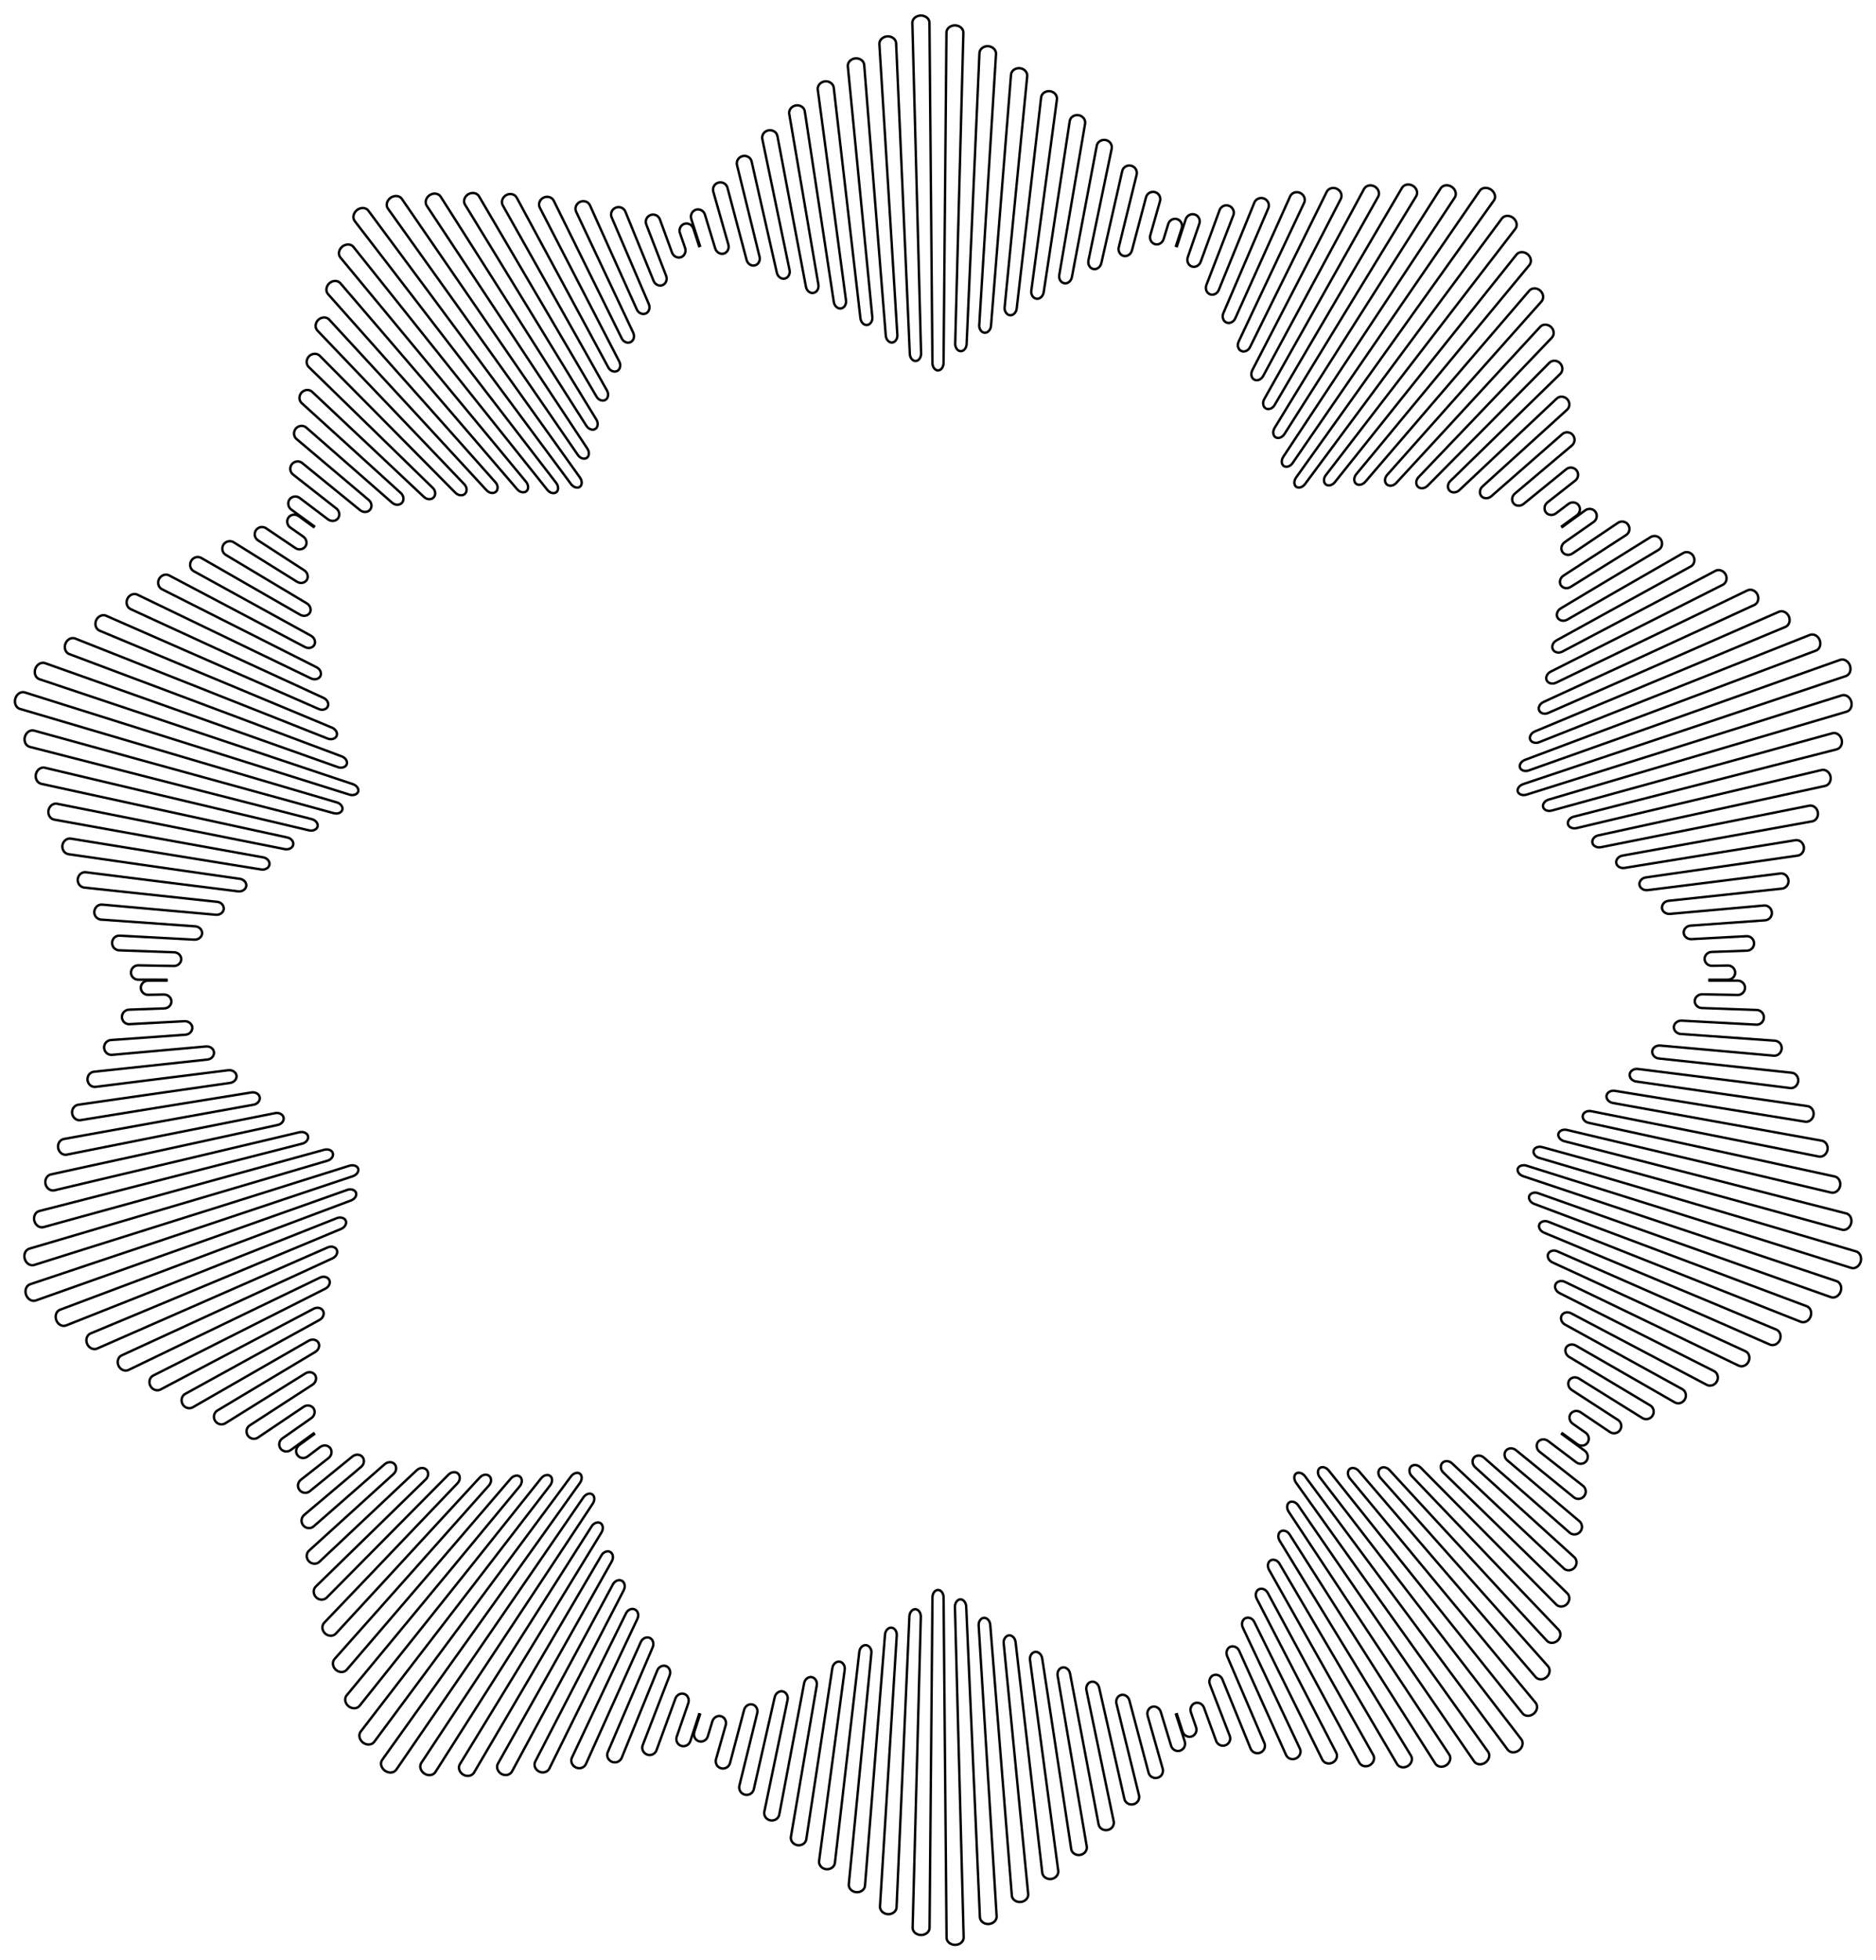 <?xml version="1.0" encoding="UTF-8"?>
<!DOCTYPE svg  PUBLIC '-//W3C//DTD SVG 1.1//EN'  'http://www.w3.org/Graphics/SVG/1.1/DTD/svg11.dtd'>
<svg enable-background="new 0 0 1556.406 1625.801" version="1.1" viewBox="0 0 1556.4 1625.8" xml:space="preserve" xmlns="http://www.w3.org/2000/svg">

	
		
			<path d="m1295.5 1188.2 13.13 9.544c1.64 1.193 3.75 1.517 5.632 0.853 4.561-1.573 5.182-7.638 1.191-10.41l-10.639-7.446c-1.661-1.164-2.671-3.034-2.699-4.977-0.08-4.658 5.228-7.177 9.24-4.495l24.307 16.373c1.682 1.134 3.805 1.355 5.669 0.58 4.477-1.869 5.043-8.001 0.949-10.633l-38.292-24.809c-1.702-1.104-2.781-2.91-2.885-4.806-0.311-4.578 4.74-7.233 8.885-4.672l52.584 32.746c1.721 1.073 3.874 1.203 5.746 0.337 4.536-2.063 4.869-8.372 0.684-10.856l-67.168-40.176c-1.74-1.042-2.907-2.794-3.115-4.66-0.512-4.473 4.458-7.146 8.668-4.749l82.032 47.091c1.759 1.01 3.916 1.036 5.758 0.058 4.426-2.355 4.675-8.744 0.403-11.076l-97.161-53.48c-1.777-0.979-3.007-2.661-3.286-4.474-0.714-4.363 3.992-7.151 8.315-4.891l112.54 59.338c1.794 0.947 3.973 0.879 5.814-0.192 2.2-1.288 3.371-3.546 3.375-5.781 4e-3 -2.236-1.084-4.406-3.257-5.501l-128.16-64.656c-1.811-0.914-3.123-2.535-3.503-4.309-0.917-4.249 3.714-7.043 8.106-4.945l144 69.428c1.833 0.885 4.003 0.709 5.805-0.473 4.326-2.846 4.222-9.477-0.207-11.496l-160.06-73.645c-1.842-0.849-3.212-2.393-3.656-4.108-1.08-4.11 3.278-7 7.76-5.053l176.3 77.303c1.857 0.815 4.044 0.545 5.835-0.731 2.147-1.531 3.17-3.985 3.081-6.284-0.124-2.315-1.341-4.463-3.588-5.399l-192.73-80.395c-1.872-0.781-3.317-2.258-3.857-3.926-1.301-3.992 3.014-6.869 7.545-5.093l209.32 82.916c1.885 0.747 4.092 0.385 5.82-1.005 4.177-3.335 3.681-10.193-0.882-11.887l-226.07-84.86c-1.899-0.713-3.395-2.11-3.991-3.712-0.697-1.916-0.051-3.606 1.349-4.623 1.407-1.013 3.584-1.352 5.878-0.54l242.94 86.223c1.911 0.679 4.088 0.205 5.807-1.275 2.062-1.776 2.936-4.408 2.713-6.78-0.22-2.372-1.603-4.501-3.901-5.268l-259.94-87.002c-1.923-0.644-3.489-1.967-4.176-3.514-1.654-3.703 2.354-6.635 7.002-5.19l269.25 84.743c2.311 0.729 4.684-0.198 6.264-2.009 1.58-1.81 2.427-4.482 1.808-7.153-0.516-2.228-1.995-3.902-3.941-4.475l-262.91-77.557c-2.334-0.69-3.901-2.227-4.451-3.852-0.544-1.625-0.076-3.343 1.605-4.46 1.418-0.926 3.445-1.166 5.401-0.628l248.53 68.462c4.688 1.31 9.133-4.013 7.723-9.214-0.579-2.161-2.135-3.759-4.105-4.263l-233.92-59.914c-4.711-1.225-6.532-6.025-3.148-8.443 1.411-1.012 3.444-1.347 5.418-0.88l219.08 51.92c2.368 0.563 4.618-0.477 6.082-2.3 1.453-1.824 2.05-4.444 1.221-6.967-0.697-2.105-2.306-3.62-4.288-4.052l-204.04-44.484c-4.761-1.056-6.641-5.898-3.324-8.533 1.359-1.108 3.371-1.542 5.361-1.146l188.8 37.611c4.77 0.968 8.754-4.403 6.927-9.297-0.762-2.035-2.419-3.465-4.415-3.825l-173.38-31.306c-4.745-0.874-6.89-5.797-3.667-8.651 1.343-1.193 3.352-1.723 5.354-1.399l157.81 25.574c2.402 0.391 4.557-0.743 5.866-2.578 0.653-0.917 1.102-2.007 1.249-3.164 0.13-1.16-0.027-2.385-0.546-3.565-0.864-1.969-2.588-3.316-4.596-3.604l-142.09-20.416c-4.815-0.709-7.047-5.674-3.877-8.733 1.333-1.278 3.294-1.907 5.309-1.655l126.24 15.835c4.827 0.623 8.363-4.759 6.154-9.314-0.921-1.894-2.685-3.153-4.702-3.369l-110.27-11.833c-2.419-0.261-4.213-1.657-5.014-3.382-0.815-1.729-0.702-3.798 0.81-5.44 1.255-1.369 3.222-2.09 5.242-1.91l94.212 8.413c4.841 0.45 8.244-4.918 5.881-9.292-1.015-1.821-2.839-2.992-4.863-3.136l-78.068-5.572c-4.853-0.364-7.438-5.422-4.5-8.897 1.224-1.453 3.175-2.267 5.201-2.159l61.858 3.313c2.416 0.131 4.485-1.126 5.533-2.956 1.065-1.828 1.203-4.223-0.073-6.313-1.064-1.742-2.92-2.824-4.947-2.896l-45.597-1.634c-2.432-0.088-4.324-1.42-5.251-3.174-0.929-1.756-0.872-3.939 0.482-5.784 1.149-1.536 3.055-2.443 5.083-2.407l29.302 0.533c4.866 0.105 7.831-5.228 5.17-9.23-1.109-1.664-2.992-2.655-5.02-2.656l-24.392-0.014" fill="none" stroke="#000" stroke-miterlimit="10" stroke-width="2"/>
		
	
	
		
			<path d="m976.11 1420.7 5.022 15.436c0.627 1.929 2.144 3.429 4.057 3.995 2.291 0.67 4.489-0.056 5.877-1.604 1.391-1.543 1.999-3.815 1.203-6.115l-4.24-12.275c-0.662-1.917-0.381-4.025 0.736-5.617 2.67-3.815 8.432-2.771 10.12 1.794l10.068 27.523c0.699 1.913 2.286 3.332 4.25 3.796 4.72 1.107 8.776-3.535 7.005-8.069l-16.445-42.56c-0.73-1.892-0.545-3.99 0.482-5.588 1.242-1.895 3.24-2.7 5.189-2.414 1.945 0.278 3.83 1.605 4.749 3.858l23.366 57.371c0.765 1.879 2.431 3.245 4.454 3.639 2.427 0.472 4.657-0.491 6.031-2.127 1.359-1.674 1.86-4.014 0.901-6.249l-30.825-71.941c-0.798-1.865-0.716-3.969 0.208-5.607 2.207-3.926 7.786-3.2 9.799 1.231l38.813 86.257c0.83 1.846 2.579 3.171 4.639 3.444 4.963 0.679 8.907-4.361 6.815-8.756l-47.324-100.3c-0.865-1.835-0.876-3.921-0.04-5.556 0.5-0.985 1.223-1.669 2.046-2.107 0.819-0.446 1.751-0.619 2.69-0.532 1.878 0.175 3.794 1.39 4.873 3.571l56.35 114.07c0.898 1.819 2.701 3.039 4.819 3.248 2.54 0.251 4.796-0.924 6.127-2.698 1.331-1.777 1.708-4.202 0.594-6.355l-65.883-127.54c-0.93-1.802-1.044-3.886-0.313-5.551 1.744-3.989 7.129-3.548 9.456 0.727l75.913 140.69c0.959 1.778 2.844 2.955 4.995 3.053 5.167 0.225 8.963-5.218 6.56-9.451l-86.433-153.53c-0.994-1.768-1.198-3.825-0.553-5.478 0.387-0.992 1.007-1.712 1.76-2.168 0.746-0.467 1.614-0.691 2.52-0.647 1.808 0.083 3.75 1.189 4.983 3.287l97.434 166.03c1.026 1.75 2.953 2.813 5.149 2.826 5.283 0.036 9.017-5.564 6.444-9.74l-108.91-178.18c-1.057-1.731-1.361-3.777-0.821-5.448 1.288-4.005 6.47-3.817 9.097 0.281l120.84 189.97c1.087 1.709 3.082 2.707 5.314 2.626 5.33-0.252 8.941-6.098 6.241-10.148l-133.22-201.39c-1.119-1.692-1.51-3.703-1.052-5.355 1.117-3.916 6.121-3.952 8.902 0.064l146.05 212.42c1.149 1.672 3.186 2.566 5.443 2.377 5.423-0.459 8.967-6.449 6.101-10.433l-159.31-223.06c-1.178-1.651-1.667-3.643-1.313-5.302 0.842-3.977 5.815-4.009 8.728-0.109l168.13 226.74c1.446 1.952 3.896 2.582 6.249 2.065 2.337-0.534 4.587-2.195 5.651-4.718 0.888-2.103 0.671-4.326-0.566-5.933l-167.17-217.23c-1.483-1.929-1.845-4.097-1.333-5.739 0.516-1.64 1.911-2.755 3.933-2.674 1.695 0.082 3.479 1.078 4.745 2.662l160.84 201.46c3.023 3.815 9.738 2.131 11.648-2.899 0.8-2.085 0.469-4.303-0.824-5.864l-154-185.99c-3.091-3.76-1.729-8.718 2.44-8.687 1.74 0.01 3.584 0.934 4.905 2.473l146.66 170.83c1.583 1.846 4.016 2.336 6.265 1.72 2.225-0.641 4.264-2.384 5.073-4.912 0.674-2.108 0.264-4.278-1.085-5.792l-138.83-156c-1.617-1.819-2.084-3.999-1.624-5.733 0.461-1.737 1.865-3.017 3.957-3.147 1.756-0.094 3.641 0.739 5.017 2.23l130.52 141.51c3.287 3.589 9.672 1.607 11.078-3.413 0.589-2.082 0.073-4.23-1.331-5.698l-121.74-127.36c-3.351-3.53-2.158-8.753 2.139-9.157 1.794-0.172 3.733 0.585 5.161 2.026l112.5 113.58c1.712 1.73 4.123 2.087 6.265 1.38 2.111-0.734 3.94-2.539 4.499-5.05 0.466-2.093-0.132-4.194-1.585-5.609l-102.82-100.17c-1.742-1.699-2.318-3.887-1.921-5.714 0.395-1.832 1.788-3.285 3.932-3.635 1.8-0.278 3.772 0.384 5.251 1.773l92.697 87.144c3.535 3.346 9.584 1.103 10.497-3.863 0.384-2.061-0.309-4.125-1.817-5.491l-82.146-74.514c-3.593-3.283-2.603-8.771 1.781-9.625 1.83-0.359 3.849 0.221 5.376 1.556l71.179 62.291c1.83 1.604 4.218 1.836 6.246 1.046 2.002-0.81 3.619-2.659 3.936-5.129 0.263-2.06-0.514-4.076-2.065-5.384l-59.807-50.486c-3.723-3.165-2.75-8.705 1.63-9.815 1.826-0.468 3.871 0.014 5.444 1.294l48.041 39.108c3.764 3.086 9.473 0.617 9.91-4.25 0.182-2.023-0.677-3.988-2.279-5.244l-35.893-28.169c-3.818-3.018-3.063-8.768 1.365-10.087 1.848-0.553 3.932-0.157 5.55 1.066l23.374 17.679c1.94 1.469 4.299 1.582 6.211 0.721 1.895-0.872 3.3-2.747 3.385-5.154 0.068-2.009-0.88-3.926-2.52-5.12l-19.714-14.365" fill="none" stroke="#000" stroke-miterlimit="10" stroke-width="2"/>
		
	
	
		
			<path d="m581.03 1421-5.003 15.442c-0.626 1.929-0.279 4.034 0.936 5.617 1.461 1.888 3.666 2.591 5.698 2.156 2.032-0.432 3.859-1.913 4.566-4.242l3.779-12.424c0.591-1.94 2.056-3.482 3.895-4.114 4.402-1.519 8.452 2.71 7.137 7.396l-8.021 28.188c-0.558 1.958-0.109 4.045 1.208 5.571 3.169 3.667 9.18 2.292 10.41-2.417l11.693-44.103c0.52-1.96 1.903-3.549 3.673-4.24 2.119-0.806 4.205-0.271 5.617 1.099 1.411 1.366 2.157 3.546 1.577 5.91l-14.792 60.155c-0.485 1.97 0.061 4.054 1.467 5.559 1.687 1.806 4.058 2.336 6.131 1.818 2.078-0.531 3.862-2.151 4.398-4.518l17.315-76.328c0.449-1.978 1.752-3.634 3.462-4.419 4.093-1.885 8.183 1.974 7.209 6.742l-19.259 92.606c-0.413 1.98 0.226 4.077 1.727 5.531 3.619 3.458 9.774 1.687 10.662-3.099l20.623-108.97c0.378-1.993 1.594-3.689 3.232-4.525 3.91-1.957 8.031 1.601 7.228 6.413l-21.405 125.41c-0.342 1.999 0.401 4.044 1.992 5.453 3.83 3.379 10.035 1.477 10.753-3.355l21.604-141.91c0.306-2.005 1.439-3.761 3.01-4.684 3.758-2.216 7.86 1.286 7.232 6.113l-21.222 158.45c-0.27 2.01 0.568 4.041 2.247 5.414 4.039 3.289 10.316 1.028 10.856-3.789l20.259-175.02c0.234-2.015 1.279-3.803 2.774-4.769 1.794-1.158 3.703-0.891 5.117 0.274 1.413 1.149 2.339 3.157 2.103 5.585l-18.715 191.6c-0.198 2.019 0.737 4.006 2.505 5.298 4.252 3.103 10.562 0.748 10.931-4.105l16.595-208.17c0.162-2.024 1.117-3.832 2.537-4.848 3.404-2.51 7.496 0.653 7.213 5.512l-13.901 224.72c-0.126 2.024 0.902 3.988 2.753 5.236 2.22 1.483 4.926 1.649 7.094 0.722 2.169-0.908 3.795-2.788 3.901-5.219l10.635-241.23c0.09-2.026 0.959-3.891 2.305-4.971 3.219-2.593 7.294 0.472 7.183 5.338l-6.8 257.7c-0.054 2.034 1.065 3.967 2.996 5.115 4.643 2.779 11.016-0.041 11.042-4.908l2.41-274.1c0.019-2.028 0.798-3.913 2.067-5.024 0.762-0.667 1.583-0.981 2.39-1.001 0.807-0.037 1.599 0.204 2.299 0.692 1.4 0.973 2.439 2.9 2.462 5.333l2.482 282.26c0.026 4.867 6.462 7.686 11.153 4.906 1.951-1.148 3.082-3.082 3.028-5.116l-7.231-274.01c-0.111-4.866 3.9-7.929 7.071-5.334 1.326 1.081 2.183 2.946 2.273 4.973l11.354 257.54c0.106 2.431 1.748 4.31 3.939 5.217 2.19 0.926 4.924 0.758 7.168-0.726 1.871-1.249 2.911-3.214 2.785-5.238l-14.909-241.01c-0.283-4.859 3.744-8.017 7.1-5.504 1.4 1.017 2.343 2.826 2.505 4.851l17.891 224.44c0.37 4.854 6.744 7.203 11.044 4.095 1.788-1.294 2.735-3.282 2.537-5.301l-20.307-207.84c-0.236-2.428 0.674-4.435 2.065-5.581 1.391-1.163 3.272-1.427 5.042-0.266 1.475 0.968 2.507 2.758 2.741 4.772l22.136 191.23c0.54 4.817 6.882 7.071 10.969 3.776 1.699-1.376 2.549-3.408 2.279-5.418l-23.389-174.63c-0.629-4.827 3.409-8.32 7.119-6.097 1.55 0.926 2.672 2.684 2.977 4.689l24.06 158.05c0.718 4.832 6.988 6.725 10.866 3.338 1.612-1.412 2.366-3.459 2.024-5.458l-24.15-141.5c-0.804-4.812 3.253-8.359 7.115-6.393 1.618 0.839 2.822 2.538 3.2 4.531l23.657 125.01c0.888 4.786 7.107 6.544 10.774 3.077 1.521-1.459 2.171-3.558 1.759-5.538l-22.582-108.58c-0.974-4.769 3.052-8.614 7.097-6.718 1.69 0.789 2.981 2.448 3.431 4.426l20.925 92.243c0.535 2.367 2.336 3.984 4.436 4.509 2.095 0.513 4.494-0.023 6.205-1.835 1.426-1.511 1.984-3.598 1.499-5.567l-18.689-76.003c-0.58-2.363 0.15-4.539 1.539-5.9 1.39-1.364 3.448-1.892 5.543-1.08 1.751 0.695 3.121 2.288 3.642 4.248l15.875 59.878c1.23 4.709 7.304 6.068 10.521 2.387 1.337-1.531 1.798-3.621 1.24-5.58l-12.487-43.885c-1.315-4.686 2.671-8.897 7.026-7.364 1.819 0.638 3.273 2.183 3.864 4.123l8.529 28.038c0.707 2.328 2.549 3.805 4.603 4.231 2.053 0.429 4.286-0.283 5.77-2.178 1.235-1.588 1.593-3.697 0.967-5.626l-7.519-23.204" fill="none" stroke="#000" stroke-miterlimit="10" stroke-width="2"/>
		
	
	
		
			<path d="m261.36 1188.9-13.119 9.559c-1.64 1.194-2.595 3.1-2.539 5.094 0.07 2.387 1.459 4.24 3.34 5.094 1.899 0.844 4.248 0.718 6.188-0.751l10.357-7.834c1.618-1.223 3.71-1.61 5.57-1.041 4.457 1.357 5.252 7.158 1.434 10.177l-23.054 18.094c-1.602 1.256-2.469 3.211-2.299 5.218 0.407 4.829 6.075 7.247 9.839 4.161l35.385-28.805c1.573-1.28 3.626-1.753 5.465-1.269 4.411 1.147 5.426 6.737 1.703 9.902l-47.336 39.958c-1.55 1.308-2.336 3.314-2.085 5.36 0.301 2.451 1.899 4.279 3.887 5.072 2.013 0.773 4.39 0.528 6.22-1.075l58.898-51.543c1.527-1.335 3.554-1.907 5.397-1.532 4.416 0.89 5.45 6.426 1.856 9.709l-70.059 63.55c-1.507 1.366-2.209 3.421-1.838 5.467 0.881 4.93 6.886 7.126 10.42 3.779l80.806-75.966c1.478-1.389 3.459-2.042 5.273-1.749 2.16 0.367 3.573 1.84 3.983 3.689 0.413 1.843-0.152 4.043-1.895 5.742l-91.13 88.781c-1.453 1.415-2.06 3.507-1.608 5.586 0.542 2.494 2.351 4.278 4.446 4.997 2.126 0.69 4.526 0.322 6.238-1.407l101.02-101.98c1.428-1.441 3.375-2.189 5.183-2.003 4.331 0.438 5.571 5.705 2.22 9.236l-110.46 115.56c-1.404 1.468-1.929 3.608-1.354 5.676 1.37 4.987 7.708 6.925 10.995 3.336l119.45-129.51c1.376-1.49 3.27-2.316 5.041-2.208 2.11 0.146 3.535 1.446 4.012 3.197 0.477 1.75 0.022 3.94-1.595 5.759l-127.98 143.81c-1.349 1.515-1.769 3.676-1.109 5.771 0.79 2.513 2.808 4.237 5.017 4.863 2.232 0.602 4.653 0.101 6.236-1.745l136.02-158.45c1.322-1.539 3.174-2.456 4.93-2.452 4.205 1e-3 5.617 5 2.526 8.76l-143.59 173.42c-1.293 1.56-1.634 3.771-0.849 5.843 1.872 4.999 8.536 6.642 11.56 2.828l150.66-188.71c1.266-1.585 3.059-2.573 4.77-2.642 2.041-0.066 3.458 1.067 3.992 2.72 0.53 1.656 0.18 3.833-1.303 5.762l-157.22 204.3c-1.238 1.607-1.463 3.823-0.592 5.914 1.045 2.508 3.272 4.153 5.592 4.673 2.334 0.504 4.772-0.137 6.218-2.088l163.27-220.18c1.209-1.629 2.952-2.705 4.639-2.875 4.038-0.416 5.591 4.315 2.777 8.286l-164.05 229.7c-2.866 3.983 0.731 10.011 6.194 10.498 2.273 0.201 4.321-0.687 5.469-2.358l155.3-225.87c2.782-4.016 7.732-4.016 8.808-0.127 0.441 1.64 0.04 3.645-1.079 5.337l-142.23 215c-2.7 4.05 0.965 9.932 6.336 10.21 2.249 0.092 4.255-0.899 5.342-2.609l129.6-203.74c2.627-4.098 7.754-4.321 9-0.341 0.524 1.661 0.209 3.7-0.848 5.431l-117.42 192.1c-2.573 4.176 1.217 9.811 6.542 9.799 2.213-4e-3 4.151-1.06 5.177-2.81l105.69-180.11c1.233-2.098 3.161-3.213 4.949-3.307 0.896-0.049 1.753 0.168 2.488 0.629 0.741 0.45 1.35 1.164 1.726 2.149 0.627 1.643 0.413 3.694-0.581 5.462l-94.439 167.75c-2.403 4.233 1.451 9.708 6.66 9.506 2.169-0.089 4.065-1.259 5.023-3.037l83.663-155.06c2.327-4.275 7.654-4.747 9.355-0.781 0.713 1.655 0.589 3.733-0.341 5.536l-73.373 142.04c-1.114 2.153-0.723 4.586 0.628 6.373 1.351 1.784 3.633 2.972 6.195 2.732 2.136-0.2 3.95-1.415 4.848-3.234l63.578-128.7c1.079-2.181 2.981-3.403 4.839-3.588 0.93-0.092 1.85 0.076 2.657 0.516 0.811 0.432 1.522 1.111 2.011 2.09 0.817 1.627 0.795 3.708-0.07 5.542l-54.288 115.06c-2.093 4.395 1.912 9.463 6.919 8.804 2.078-0.266 3.839-1.585 4.669-3.431l45.51-101.14c2.013-4.432 7.532-5.184 9.694-1.277 0.905 1.63 0.976 3.73 0.178 5.594l-37.252 86.942c-0.959 2.236-0.443 4.582 0.937 6.265 1.394 1.645 3.652 2.619 6.101 2.156 2.042-0.386 3.719-1.748 4.484-3.626l29.522-72.486c0.919-2.253 2.789-3.586 4.713-3.873 1.929-0.294 3.899 0.5 5.119 2.386 1.009 1.591 1.182 3.684 0.452 5.576l-22.328 57.783c-1.771 4.534 2.347 9.199 7.113 8.109 1.983-0.457 3.581-1.872 4.28-3.785l15.674-42.85c1.688-4.565 7.388-5.631 10.012-1.832 1.098 1.585 1.367 3.688 0.705 5.606l-9.569 27.7c-0.796 2.3-0.172 4.577 1.24 6.127 1.409 1.555 3.635 2.29 5.949 1.628 1.932-0.56 3.461-2.056 4.088-3.985l7.547-23.195" fill="none" stroke="#000" stroke-miterlimit="10" stroke-width="2"/>
		
	
	
		
			<path d="m139.09 813.28-16.232 0.01c-2.028 0-3.911 0.98-5.02 2.624-2.661 3.954 0.303 9.224 5.169 9.118l12.984-0.236c2.028-0.036 3.935 0.883 5.084 2.439 1.355 1.868 1.413 4.079 0.484 5.857-0.927 1.777-2.818 3.124-5.25 3.212l-29.288 1.049c-2.027 0.072-3.883 1.141-4.948 2.864-1.278 2.066-1.141 4.433-0.077 6.239 1.048 1.809 3.115 3.049 5.531 2.918l45.561-2.44c2.026-0.108 3.977 0.718 5.203 2.191 2.941 3.523 0.361 8.646-4.493 9.01l-61.79 4.41c-2.023 0.144-3.848 1.303-4.865 3.104-2.366 4.326 1.031 9.629 5.872 9.179l77.957-6.961c2.02-0.18 3.988 0.553 5.245 1.943 1.515 1.667 1.63 3.764 0.818 5.515-0.799 1.747-2.59 3.16-5.01 3.421l-94.047 10.092c-2.017 0.216-3.782 1.462-4.706 3.336-2.215 4.507 1.313 9.824 6.141 9.201l110.04-13.803c2.015-0.252 3.978 0.389 5.314 1.687 3.176 3.107 0.954 8.137-3.862 8.846l-125.93 18.094c-2.008 0.288-3.734 1.623-4.601 3.572-0.52 1.169-0.679 2.381-0.551 3.528 0.146 1.145 0.593 2.222 1.244 3.128 1.306 1.813 3.458 2.93 5.86 2.539l141.7-22.963c2.002-0.324 4.013 0.217 5.36 1.431 3.231 2.901 1.098 7.889-3.647 8.763l-157.32 28.405c-1.996 0.36-3.656 1.778-4.421 3.793-1.836 4.846 2.135 10.153 6.905 9.185l172.79-34.423c1.989-0.396 4.003 0.051 5.367 1.178 3.327 2.683 1.46 7.59-3.3 8.645l-188.09 41.008c-1.982 0.431-3.594 1.935-4.295 4.02-0.834 2.5-0.244 5.092 1.205 6.894 1.459 1.801 3.705 2.825 6.073 2.262l203.2-48.156c1.974-0.467 4.01-0.121 5.426 0.911 3.395 2.466 1.59 7.33-3.121 8.555l-218.11 55.865c-1.971 0.504-3.529 2.09-4.113 4.231-1.422 5.154 3.006 10.413 7.694 9.103l232.8-64.128c1.956-0.538 3.986-0.287 5.41 0.659 1.688 1.141 2.164 2.886 1.626 4.533-0.544 1.646-2.107 3.2-4.44 3.89l-247.25 72.939c-1.946 0.573-3.429 2.235-3.95 4.443-0.626 2.648 0.213 5.293 1.786 7.081 1.573 1.79 3.941 2.701 6.252 1.972l261.46-82.293c1.935-0.608 3.979-0.458 5.444 0.391 3.514 2.025 1.992 6.752-2.618 8.313l-267.67 89.592c-2.298 0.768-3.676 2.912-3.888 5.305-0.216 2.392 0.668 5.052 2.738 6.851 1.726 1.5 3.906 1.985 5.818 1.306l258.32-91.682c2.294-0.813 4.465-0.489 5.865 0.503 1.392 0.996 2.028 2.659 1.323 4.552-0.604 1.583-2.104 2.968-4.003 3.681l-241.34 90.595c-4.563 1.694-5.036 8.613-0.841 11.994 1.736 1.409 3.948 1.783 5.832 1.036l224.5-88.926c4.532-1.776 8.822 1.04 7.503 4.987-0.548 1.649-1.998 3.114-3.87 3.895l-207.8 86.678c-2.246 0.936-3.458 3.099-3.573 5.435-0.081 2.319 0.954 4.799 3.111 6.353 1.799 1.295 3.991 1.576 5.848 0.761l191.25-83.856c4.482-1.946 8.814 0.884 7.713 4.949-0.452 1.696-1.827 3.23-3.669 4.078l-174.88 80.467c-4.429 2.019-4.506 8.71-0.159 11.6 1.811 1.2 3.986 1.387 5.819 0.502l158.71-76.515c4.392-2.098 8.995 0.638 8.056 4.843-0.389 1.756-1.707 3.366-3.517 4.28l-142.73 72.007c-2.173 1.095-3.254 3.28-3.24 5.536 0.014 2.255 1.198 4.537 3.409 5.848 1.851 1.089 4.035 1.167 5.829 0.221l126.98-66.949c4.323-2.26 8.998 0.47 8.261 4.791-0.288 1.795-1.524 3.467-3.301 4.445l-111.46 61.35c-4.272 2.332-3.991 8.777 0.458 11.175 1.852 0.996 4.016 0.98 5.775-0.03l96.186-55.216c4.21-2.397 9.147 0.219 8.611 4.65-0.219 1.849-1.392 3.591-3.132 4.633l-81.174 48.554c-4.186 2.483-3.819 8.849 0.743 10.953 1.882 0.883 4.041 0.763 5.763-0.31l66.438-41.374c4.145-2.561 9.161 0.039 8.825 4.576-0.114 1.879-1.2 3.675-2.902 4.779l-51.989 33.683c-4.094 2.632-3.492 8.819 1.012 10.728 1.875 0.792 4.005 0.581 5.687-0.553l37.843-25.49c4.012-2.681 9.283-0.217 9.176 4.402-0.039 1.926-1.056 3.787-2.717 4.95l-24.01 16.804c-3.99 2.772-3.332 8.89 1.257 10.502 1.894 0.68 4.011 0.366 5.651-0.827l19.731-14.341" fill="none" stroke="#000" stroke-miterlimit="10" stroke-width="2"/>
		
	
	
		
			<path d="m260.9 437.56-13.13-9.544c-1.64-1.193-3.75-1.517-5.632-0.853-4.561 1.573-5.182 7.638-1.192 10.41l10.64 7.446c1.661 1.164 2.671 3.034 2.699 4.977 0.08 4.659-5.228 7.177-9.24 4.495l-24.307-16.373c-1.682-1.134-3.805-1.355-5.669-0.58-4.477 1.869-5.043 8.001-0.949 10.633l38.293 24.809c1.702 1.103 2.781 2.91 2.885 4.806 0.311 4.578-4.74 7.233-8.885 4.672l-52.584-32.746c-1.721-1.073-3.874-1.203-5.746-0.337-4.536 2.063-4.869 8.372-0.684 10.856l67.168 40.176c1.74 1.042 2.907 2.794 3.116 4.66 0.511 4.473-4.459 7.146-8.669 4.749l-82.032-47.091c-1.759-1.01-3.916-1.036-5.758-0.059-4.426 2.355-4.675 8.744-0.403 11.075l97.161 53.48c1.777 0.979 3.007 2.661 3.286 4.474 0.714 4.363-3.992 7.151-8.315 4.891l-112.54-59.338c-1.794-0.947-3.972-0.879-5.814 0.192-2.2 1.289-3.371 3.546-3.375 5.781-4e-3 2.236 1.084 4.406 3.257 5.501l128.16 64.656c1.811 0.914 3.123 2.534 3.503 4.309 0.918 4.249-3.714 7.043-8.106 4.945l-144-69.428c-1.833-0.885-4.003-0.709-5.805 0.473-4.326 2.846-4.222 9.477 0.207 11.496l160.06 73.645c1.842 0.848 3.212 2.393 3.655 4.108 1.08 4.11-3.278 7-7.76 5.053l-176.31-77.299c-1.857-0.815-4.044-0.545-5.835 0.731-2.147 1.531-3.171 3.985-3.081 6.284 0.124 2.315 1.341 4.463 3.588 5.399l192.73 80.395c1.872 0.782 3.317 2.258 3.857 3.926 1.301 3.992-3.014 6.869-7.546 5.093l-209.32-82.917c-1.885-0.747-4.092-0.385-5.82 1.005-4.177 3.335-3.681 10.193 0.882 11.887l226.07 84.86c1.899 0.713 3.395 2.11 3.991 3.712 0.697 1.916 0.051 3.606-1.349 4.623-1.408 1.013-3.585 1.352-5.878 0.539l-242.94-86.222c-1.911-0.679-4.088-0.205-5.807 1.275-2.062 1.776-2.936 4.408-2.713 6.78 0.22 2.372 1.603 4.501 3.901 5.268l259.94 87.002c1.923 0.644 3.489 1.967 4.176 3.514 1.654 3.703-2.353 6.635-7.002 5.19l-269.25-84.743c-2.311-0.729-4.684 0.197-6.264 2.009-1.58 1.81-2.427 4.482-1.808 7.153 0.515 2.228 1.995 3.902 3.941 4.475l262.91 77.557c2.334 0.69 3.901 2.227 4.451 3.852 0.544 1.625 0.076 3.342-1.605 4.46-1.418 0.926-3.445 1.166-5.401 0.628l-248.53-68.462c-4.688-1.31-9.133 4.013-7.723 9.214 0.579 2.161 2.135 3.759 4.105 4.263l233.92 59.914c4.711 1.225 6.532 6.025 3.148 8.443-1.411 1.012-3.444 1.347-5.418 0.88l-219.08-51.92c-2.368-0.562-4.618 0.477-6.082 2.3-1.453 1.824-2.05 4.444-1.222 6.967 0.697 2.105 2.306 3.62 4.288 4.052l204.04 44.484c4.761 1.056 6.641 5.898 3.324 8.533-1.359 1.108-3.371 1.542-5.361 1.146l-188.8-37.61c-4.77-0.968-8.754 4.403-6.927 9.297 0.762 2.035 2.419 3.465 4.415 3.825l173.38 31.306c4.745 0.874 6.89 5.798 3.667 8.651-1.343 1.194-3.352 1.723-5.354 1.399l-157.81-25.574c-2.402-0.391-4.557 0.743-5.866 2.578-0.653 0.917-1.102 2.007-1.249 3.164-0.13 1.16 0.028 2.385 0.546 3.566 0.864 1.969 2.588 3.316 4.596 3.604l142.09 20.416c4.815 0.709 7.047 5.674 3.877 8.733-1.333 1.278-3.294 1.907-5.309 1.655l-126.24-15.835c-4.827-0.623-8.363 4.759-6.154 9.314 0.921 1.894 2.685 3.153 4.702 3.369l110.27 11.833c2.419 0.261 4.213 1.657 5.014 3.383 0.814 1.729 0.702 3.798-0.811 5.44-1.255 1.369-3.222 2.09-5.242 1.91l-94.212-8.413c-4.841-0.45-8.244 4.918-5.881 9.292 1.015 1.821 2.839 2.992 4.863 3.136l78.068 5.572c4.854 0.364 7.438 5.422 4.5 8.897-1.225 1.453-3.176 2.267-5.201 2.159l-61.858-3.313c-2.416-0.131-4.485 1.126-5.533 2.956-1.065 1.828-1.203 4.223 0.074 6.313 1.064 1.742 2.92 2.824 4.947 2.896l45.598 1.634c2.432 0.088 4.324 1.42 5.251 3.174 0.929 1.756 0.872 3.939-0.482 5.784-1.149 1.536-3.055 2.443-5.083 2.407l-29.302-0.533c-4.866-0.105-7.831 5.228-5.17 9.23 1.109 1.664 2.992 2.655 5.02 2.656l24.392 0.014" fill="none" stroke="#000" stroke-miterlimit="10" stroke-width="2"/>
		
	
	
		
			<path d="m580.3 205.06-5.022-15.436c-0.627-1.929-2.144-3.429-4.057-3.996-2.291-0.67-4.49 0.056-5.877 1.604-1.391 1.543-1.999 3.815-1.203 6.115l4.24 12.275c0.662 1.917 0.382 4.025-0.736 5.617-2.67 3.815-8.432 2.771-10.12-1.794l-10.068-27.523c-0.699-1.913-2.286-3.332-4.25-3.796-4.72-1.107-8.776 3.535-7.005 8.069l16.445 42.56c0.73 1.892 0.545 3.99-0.482 5.588-1.242 1.895-3.24 2.7-5.189 2.414-1.945-0.278-3.83-1.605-4.749-3.858l-23.366-57.371c-0.764-1.879-2.43-3.245-4.454-3.639-2.426-0.472-4.657 0.491-6.031 2.127-1.359 1.674-1.86 4.014-0.901 6.249l30.825 71.941c0.798 1.865 0.716 3.97-0.208 5.607-2.207 3.926-7.786 3.2-9.799-1.231l-38.813-86.257c-0.83-1.846-2.579-3.171-4.639-3.445-4.963-0.679-8.907 4.362-6.815 8.756l47.324 100.3c0.865 1.835 0.876 3.921 0.04 5.556-0.5 0.985-1.223 1.669-2.046 2.107-0.819 0.446-1.751 0.619-2.69 0.532-1.878-0.175-3.794-1.39-4.873-3.571l-56.35-114.07c-0.898-1.819-2.701-3.039-4.819-3.248-2.54-0.251-4.796 0.924-6.127 2.698-1.331 1.777-1.707 4.202-0.594 6.355l65.883 127.54c0.93 1.802 1.044 3.886 0.313 5.551-1.744 3.989-7.129 3.548-9.456-0.727l-75.913-140.69c-0.959-1.778-2.844-2.955-4.995-3.053-5.167-0.225-8.963 5.218-6.561 9.451l86.433 153.53c0.994 1.768 1.198 3.825 0.553 5.478-0.387 0.992-1.007 1.711-1.76 2.168-0.746 0.467-1.614 0.691-2.52 0.647-1.808-0.083-3.75-1.189-4.983-3.287l-97.434-166.03c-1.026-1.75-2.953-2.812-5.149-2.826-5.283-0.036-9.017 5.564-6.444 9.741l108.91 178.18c1.057 1.731 1.361 3.777 0.82 5.448-1.288 4.005-6.47 3.817-9.097-0.281l-120.84-189.97c-1.087-1.71-3.082-2.707-5.314-2.626-5.33 0.252-8.941 6.098-6.241 10.148l133.22 201.39c1.118 1.692 1.509 3.703 1.052 5.355-1.117 3.916-6.121 3.952-8.903-0.064l-146.05-212.42c-1.149-1.672-3.186-2.566-5.443-2.377-5.423 0.459-8.967 6.449-6.101 10.433l159.31 223.06c1.178 1.651 1.667 3.643 1.313 5.302-0.842 3.977-5.815 4.009-8.728 0.109l-168.13-226.74c-1.446-1.952-3.896-2.582-6.249-2.065-2.337 0.534-4.587 2.195-5.651 4.718-0.888 2.103-0.671 4.326 0.566 5.933l167.17 217.23c1.483 1.929 1.846 4.097 1.333 5.739-0.516 1.64-1.911 2.755-3.933 2.674-1.695-0.082-3.478-1.078-4.745-2.663l-160.84-201.46c-3.023-3.815-9.738-2.131-11.648 2.899-0.8 2.085-0.468 4.303 0.824 5.864l154 185.99c3.091 3.76 1.729 8.717-2.44 8.687-1.74-9e-3 -3.584-0.934-4.905-2.473l-146.65-170.83c-1.583-1.846-4.016-2.336-6.265-1.72-2.225 0.641-4.264 2.384-5.073 4.913-0.674 2.108-0.264 4.278 1.085 5.792l138.83 156c1.617 1.819 2.084 3.999 1.624 5.733-0.461 1.737-1.864 3.017-3.957 3.147-1.756 0.094-3.641-0.739-5.017-2.23l-130.52-141.51c-3.287-3.59-9.672-1.607-11.078 3.413-0.59 2.082-0.073 4.23 1.331 5.698l121.74 127.36c3.351 3.53 2.158 8.753-2.139 9.157-1.794 0.171-3.733-0.585-5.16-2.026l-112.5-113.58c-1.712-1.73-4.123-2.086-6.265-1.38-2.111 0.734-3.94 2.539-4.499 5.05-0.466 2.093 0.132 4.194 1.586 5.609l102.82 100.17c1.742 1.699 2.319 3.887 1.921 5.714-0.395 1.832-1.788 3.285-3.932 3.635-1.8 0.278-3.772-0.384-5.251-1.773l-92.696-87.144c-3.534-3.346-9.583-1.103-10.497 3.863-0.384 2.061 0.309 4.125 1.817 5.491l82.146 74.514c3.593 3.283 2.603 8.771-1.781 9.625-1.83 0.359-3.849-0.221-5.376-1.556l-71.18-62.291c-1.83-1.604-4.218-1.836-6.246-1.046-2.002 0.81-3.619 2.659-3.936 5.129-0.263 2.06 0.514 4.076 2.065 5.384l59.807 50.486c3.723 3.165 2.75 8.705-1.63 9.815-1.826 0.468-3.871-0.014-5.444-1.294l-48.041-39.108c-3.764-3.086-9.473-0.617-9.91 4.25-0.182 2.023 0.677 3.987 2.279 5.244l35.893 28.169c3.818 3.018 3.063 8.768-1.365 10.087-1.848 0.553-3.932 0.157-5.55-1.066l-23.374-17.679c-1.94-1.469-4.299-1.582-6.211-0.721-1.895 0.872-3.3 2.747-3.385 5.154-0.067 2.01 0.88 3.926 2.52 5.12l19.714 14.365" fill="none" stroke="#000" stroke-miterlimit="10" stroke-width="2"/>
		
	
	
		
			<path d="m975.38 204.82 5.003-15.442c0.626-1.929 0.279-4.034-0.936-5.617-1.46-1.888-3.666-2.591-5.698-2.155-2.032 0.432-3.859 1.913-4.566 4.242l-3.779 12.424c-0.591 1.94-2.056 3.482-3.895 4.114-4.402 1.519-8.452-2.71-7.137-7.396l8.021-28.188c0.558-1.958 0.109-4.045-1.208-5.571-3.169-3.667-9.179-2.292-10.41 2.417l-11.693 44.103c-0.52 1.96-1.903 3.549-3.673 4.24-2.119 0.806-4.205 0.271-5.617-1.098-1.411-1.367-2.157-3.546-1.577-5.91l14.792-60.155c0.485-1.97-0.061-4.053-1.467-5.559-1.687-1.806-4.058-2.336-6.131-1.818-2.078 0.531-3.862 2.151-4.398 4.518l-17.315 76.328c-0.449 1.978-1.752 3.634-3.462 4.419-4.093 1.885-8.183-1.973-7.209-6.742l19.259-92.606c0.413-1.98-0.226-4.077-1.727-5.531-3.618-3.458-9.774-1.687-10.661 3.099l-20.623 108.97c-0.378 1.993-1.595 3.689-3.232 4.525-3.91 1.958-8.031-1.601-7.228-6.413l21.405-125.41c0.342-1.999-0.401-4.044-1.992-5.453-3.83-3.379-10.035-1.477-10.753 3.356l-21.604 141.91c-0.306 2.005-1.439 3.762-3.01 4.684-3.758 2.216-7.861-1.286-7.232-6.113l21.222-158.45c0.27-2.01-0.568-4.04-2.247-5.414-4.039-3.289-10.316-1.028-10.856 3.789l-20.259 175.02c-0.234 2.015-1.279 3.803-2.773 4.769-1.794 1.158-3.703 0.891-5.117-0.274-1.414-1.149-2.339-3.157-2.103-5.585l18.715-191.6c0.198-2.019-0.737-4.006-2.505-5.298-4.252-3.103-10.562-0.748-10.931 4.105l-16.595 208.17c-0.162 2.024-1.117 3.833-2.537 4.848-3.404 2.51-7.496-0.653-7.213-5.512l13.901-224.72c0.126-2.024-0.902-3.988-2.753-5.236-2.22-1.483-4.926-1.649-7.094-0.722-2.169 0.908-3.795 2.788-3.901 5.219l-10.635 241.23c-0.09 2.026-0.959 3.891-2.305 4.971-3.219 2.593-7.294-0.472-7.183-5.338l6.8-257.7c0.054-2.034-1.065-3.967-2.996-5.115-4.643-2.779-11.016 0.041-11.042 4.908l-2.41 274.1c-0.019 2.028-0.798 3.913-2.067 5.024-0.761 0.666-1.583 0.981-2.39 1.001-0.807 0.037-1.599-0.204-2.299-0.692-1.4-0.973-2.439-2.9-2.462-5.333l-2.482-282.26c-0.026-4.868-6.462-7.686-11.153-4.906-1.951 1.148-3.082 3.082-3.028 5.116l7.231 274.01c0.111 4.866-3.9 7.929-7.071 5.334-1.326-1.081-2.183-2.946-2.273-4.973l-11.351-257.54c-0.106-2.431-1.748-4.31-3.939-5.217-2.19-0.926-4.924-0.758-7.168 0.726-1.871 1.249-2.911 3.214-2.785 5.238l14.909 241.01c0.283 4.859-3.744 8.018-7.1 5.504-1.4-1.017-2.343-2.826-2.505-4.851l-17.891-224.44c-0.37-4.853-6.744-7.203-11.044-4.095-1.788 1.294-2.735 3.282-2.537 5.301l20.302 207.84c0.236 2.428-0.674 4.435-2.065 5.581-1.391 1.163-3.272 1.427-5.042 0.266-1.475-0.968-2.507-2.758-2.741-4.772l-22.137-191.23c-0.54-4.817-6.882-7.071-10.969-3.776-1.699 1.376-2.549 3.408-2.279 5.418l23.389 174.63c0.629 4.827-3.409 8.32-7.119 6.097-1.55-0.926-2.672-2.684-2.977-4.689l-24.06-158.05c-0.718-4.832-6.988-6.725-10.866-3.338-1.612 1.412-2.366 3.459-2.025 5.458l24.15 141.5c0.804 4.812-3.253 8.359-7.115 6.393-1.618-0.839-2.822-2.538-3.2-4.531l-23.657-125.01c-0.888-4.786-7.107-6.544-10.774-3.076-1.521 1.459-2.171 3.558-1.759 5.538l22.582 108.58c0.974 4.769-3.052 8.614-7.097 6.718-1.69-0.789-2.981-2.448-3.431-4.426l-20.925-92.244c-0.536-2.367-2.336-3.984-4.436-4.509-2.095-0.513-4.494 0.023-6.205 1.835-1.426 1.511-1.984 3.598-1.499 5.567l18.689 76.003c0.58 2.363-0.15 4.539-1.539 5.9-1.39 1.364-3.448 1.892-5.543 1.08-1.751-0.696-3.121-2.288-3.642-4.248l-15.875-59.878c-1.23-4.709-7.304-6.068-10.521-2.387-1.337 1.531-1.798 3.621-1.24 5.58l12.487 43.885c1.315 4.686-2.671 8.896-7.026 7.363-1.819-0.638-3.273-2.183-3.864-4.123l-8.529-28.038c-0.707-2.328-2.549-3.805-4.603-4.23-2.053-0.429-4.286 0.283-5.77 2.178-1.235 1.588-1.593 3.697-0.967 5.627l7.519 23.204" fill="none" stroke="#000" stroke-miterlimit="10" stroke-width="2"/>
		
	
	
		
			<path d="m1295.1 436.94 13.119-9.559c1.64-1.194 2.595-3.101 2.539-5.094-0.07-2.388-1.459-4.24-3.34-5.094-1.899-0.844-4.248-0.718-6.188 0.751l-10.357 7.834c-1.618 1.223-3.71 1.61-5.57 1.041-4.457-1.357-5.252-7.158-1.434-10.177l23.054-18.094c1.602-1.256 2.469-3.211 2.299-5.218-0.407-4.829-6.075-7.247-9.839-4.161l-35.385 28.805c-1.573 1.28-3.626 1.753-5.465 1.269-4.411-1.148-5.426-6.737-1.703-9.902l47.337-39.958c1.55-1.308 2.336-3.314 2.085-5.36-0.302-2.451-1.9-4.279-3.887-5.072-2.013-0.773-4.39-0.528-6.22 1.075l-58.898 51.543c-1.527 1.335-3.554 1.907-5.397 1.532-4.416-0.89-5.45-6.426-1.856-9.709l70.058-63.549c1.507-1.366 2.209-3.421 1.838-5.467-0.881-4.93-6.886-7.126-10.42-3.78l-80.806 75.966c-1.478 1.389-3.459 2.042-5.273 1.749-2.16-0.367-3.573-1.84-3.983-3.689-0.413-1.844 0.152-4.043 1.895-5.742l91.13-88.781c1.453-1.415 2.06-3.507 1.608-5.586-0.542-2.494-2.351-4.278-4.446-4.997-2.126-0.69-4.526-0.322-6.238 1.407l-101.02 101.98c-1.428 1.441-3.375 2.189-5.183 2.003-4.332-0.438-5.571-5.705-2.22-9.236l110.46-115.56c1.404-1.468 1.929-3.608 1.354-5.676-1.37-4.987-7.708-6.925-10.995-3.335l-119.45 129.51c-1.376 1.491-3.27 2.316-5.041 2.208-2.111-0.146-3.535-1.446-4.012-3.197-0.477-1.75-0.021-3.94 1.595-5.759l127.98-143.81c1.349-1.515 1.769-3.676 1.109-5.771-0.791-2.513-2.808-4.237-5.016-4.863-2.232-0.602-4.654-0.101-6.236 1.745l-136.03 158.45c-1.322 1.539-3.174 2.456-4.93 2.452-4.205-1e-3 -5.617-5-2.526-8.76l143.59-173.42c1.293-1.56 1.634-3.771 0.849-5.843-1.872-4.999-8.536-6.642-11.56-2.828l-150.66 188.71c-1.266 1.585-3.059 2.573-4.77 2.643-2.041 0.066-3.458-1.067-3.991-2.72-0.53-1.656-0.18-3.833 1.303-5.762l157.22-204.3c1.238-1.607 1.464-3.822 0.592-5.914-1.045-2.508-3.272-4.153-5.592-4.673-2.334-0.504-4.772 0.137-6.218 2.088l-163.27 220.18c-1.209 1.629-2.952 2.705-4.639 2.875-4.038 0.416-5.592-4.316-2.777-8.287l164.05-229.7c2.866-3.983-0.731-10.011-6.194-10.498-2.273-0.201-4.321 0.687-5.469 2.358l-155.3 225.87c-2.782 4.016-7.732 4.016-8.808 0.127-0.441-1.64-0.04-3.645 1.079-5.337l142.23-215c2.7-4.05-0.965-9.932-6.336-10.21-2.249-0.092-4.255 0.899-5.342 2.609l-129.6 203.74c-2.627 4.098-7.754 4.321-9 0.341-0.524-1.661-0.209-3.7 0.848-5.431l117.42-192.11c2.573-4.176-1.217-9.811-6.542-9.799-2.213 4e-3 -4.151 1.06-5.177 2.81l-105.69 180.11c-1.233 2.098-3.161 3.213-4.949 3.307-0.896 0.049-1.753-0.168-2.489-0.629-0.741-0.45-1.349-1.164-1.726-2.149-0.627-1.643-0.413-3.694 0.581-5.462l94.439-167.75c2.403-4.233-1.451-9.708-6.66-9.506-2.169 0.089-4.065 1.259-5.023 3.037l-83.663 155.06c-2.327 4.275-7.654 4.747-9.355 0.781-0.713-1.655-0.589-3.733 0.341-5.536l73.373-142.04c1.114-2.153 0.723-4.586-0.628-6.373-1.351-1.784-3.633-2.972-6.195-2.732-2.136 0.2-3.95 1.415-4.848 3.234l-63.578 128.7c-1.079 2.181-2.98 3.403-4.839 3.588-0.93 0.092-1.85-0.076-2.657-0.516-0.811-0.432-1.522-1.111-2.011-2.09-0.817-1.627-0.795-3.707 0.07-5.542l54.288-115.06c2.093-4.394-1.912-9.463-6.919-8.804-2.078 0.265-3.839 1.585-4.668 3.431l-45.51 101.14c-2.013 4.431-7.532 5.184-9.694 1.277-0.905-1.63-0.976-3.73-0.178-5.594l37.252-86.942c0.959-2.236 0.443-4.582-0.937-6.265-1.394-1.645-3.652-2.619-6.101-2.156-2.042 0.386-3.719 1.748-4.484 3.626l-29.522 72.486c-0.919 2.253-2.789 3.586-4.713 3.873-1.929 0.294-3.899-0.5-5.119-2.387-1.009-1.591-1.182-3.684-0.452-5.576l22.328-57.783c1.771-4.534-2.347-9.199-7.113-8.109-1.983 0.457-3.581 1.872-4.28 3.785l-15.674 42.85c-1.688 4.565-7.388 5.631-10.012 1.832-1.098-1.585-1.367-3.689-0.705-5.606l9.569-27.7c0.796-2.3 0.172-4.577-1.24-6.127-1.409-1.555-3.635-2.289-5.949-1.628-1.932 0.56-3.461 2.056-4.088 3.985l-7.547 23.195" fill="none" stroke="#000" stroke-miterlimit="10" stroke-width="2"/>
		
	
	
		
			<path d="m1417.3 812.52 16.232-0.01c2.028-1e-3 3.911-0.98 5.02-2.624 2.661-3.954-0.303-9.224-5.169-9.118l-12.984 0.236c-2.028 0.036-3.935-0.883-5.084-2.439-1.355-1.868-1.413-4.079-0.484-5.857 0.927-1.777 2.818-3.124 5.25-3.212l29.288-1.049c2.027-0.072 3.883-1.141 4.948-2.864 1.278-2.066 1.141-4.432 0.077-6.239-1.048-1.809-3.115-3.049-5.531-2.918l-45.561 2.44c-2.026 0.108-3.977-0.718-5.203-2.191-2.941-3.523-0.361-8.646 4.493-9.009l61.79-4.41c2.023-0.144 3.848-1.303 4.865-3.104 2.366-4.326-1.031-9.629-5.872-9.179l-77.957 6.961c-2.02 0.18-3.988-0.553-5.245-1.943-1.515-1.667-1.63-3.764-0.818-5.514 0.799-1.748 2.59-3.16 5.01-3.421l94.047-10.092c2.017-0.216 3.782-1.462 4.706-3.336 2.215-4.507-1.313-9.824-6.141-9.201l-110.04 13.803c-2.016 0.252-3.978-0.389-5.314-1.687-3.176-3.107-0.954-8.137 3.862-8.846l125.93-18.095c2.008-0.288 3.734-1.623 4.601-3.572 0.52-1.169 0.679-2.381 0.551-3.528-0.146-1.144-0.593-2.222-1.244-3.128-1.306-1.813-3.458-2.93-5.86-2.54l-141.7 22.963c-2.002 0.324-4.013-0.217-5.36-1.431-3.231-2.901-1.098-7.889 3.647-8.763l157.32-28.406c1.996-0.36 3.656-1.778 4.421-3.793 1.836-4.846-2.135-10.153-6.905-9.185l-172.79 34.423c-1.989 0.396-4.004-0.051-5.367-1.178-3.327-2.683-1.46-7.59 3.3-8.645l188.09-41.008c1.982-0.431 3.594-1.935 4.295-4.02 0.834-2.5 0.244-5.092-1.205-6.894-1.459-1.801-3.705-2.825-6.073-2.262l-203.2 48.156c-1.974 0.467-4.01 0.121-5.426-0.911-3.395-2.466-1.59-7.33 3.121-8.555l218.11-55.865c1.97-0.504 3.529-2.09 4.113-4.231 1.422-5.154-3.006-10.413-7.694-9.103l-232.8 64.128c-1.956 0.538-3.986 0.286-5.41-0.659-1.688-1.141-2.164-2.886-1.626-4.533 0.544-1.647 2.107-3.2 4.44-3.89l247.26-72.939c1.946-0.573 3.429-2.235 3.95-4.443 0.626-2.648-0.213-5.293-1.786-7.081-1.573-1.79-3.941-2.701-6.252-1.972l-261.46 82.293c-1.935 0.608-3.979 0.458-5.444-0.391-3.513-2.025-1.992-6.752 2.618-8.313l267.67-89.592c2.298-0.768 3.676-2.912 3.888-5.305 0.216-2.392-0.668-5.052-2.738-6.851-1.725-1.5-3.906-1.985-5.818-1.306l-258.32 91.682c-2.294 0.813-4.465 0.489-5.865-0.503-1.392-0.996-2.028-2.659-1.323-4.552 0.604-1.583 2.104-2.968 4.003-3.681l241.34-90.595c4.563-1.694 5.036-8.613 0.841-11.994-1.736-1.409-3.948-1.783-5.832-1.036l-224.5 88.926c-4.532 1.776-8.822-1.04-7.503-4.987 0.548-1.649 1.998-3.114 3.87-3.896l207.8-86.678c2.246-0.936 3.458-3.099 3.573-5.435 0.081-2.319-0.954-4.799-3.111-6.353-1.799-1.295-3.991-1.576-5.848-0.761l-191.25 83.856c-4.482 1.946-8.814-0.884-7.713-4.949 0.452-1.696 1.827-3.23 3.669-4.078l174.88-80.467c4.429-2.019 4.506-8.71 0.159-11.6-1.811-1.2-3.986-1.387-5.819-0.502l-158.71 76.515c-4.392 2.098-8.995-0.638-8.056-4.843 0.389-1.756 1.707-3.366 3.517-4.28l142.73-72.007c2.173-1.095 3.254-3.28 3.24-5.536-0.014-2.255-1.198-4.537-3.41-5.848-1.851-1.089-4.035-1.167-5.829-0.221l-126.98 66.949c-4.323 2.26-8.998-0.47-8.261-4.791 0.288-1.795 1.524-3.467 3.301-4.445l111.46-61.35c4.272-2.332 3.991-8.777-0.459-11.175-1.852-0.996-4.016-0.98-5.775 0.03l-96.186 55.216c-4.21 2.397-9.147-0.219-8.611-4.65 0.219-1.849 1.392-3.591 3.132-4.633l81.174-48.554c4.186-2.483 3.819-8.849-0.743-10.953-1.883-0.883-4.042-0.763-5.763 0.31l-66.438 41.373c-4.146 2.561-9.161-0.039-8.825-4.576 0.114-1.879 1.2-3.676 2.902-4.779l51.99-33.683c4.094-2.632 3.492-8.819-1.012-10.728-1.874-0.792-4.005-0.581-5.687 0.553l-37.843 25.49c-4.011 2.681-9.283 0.217-9.175-4.402 0.039-1.926 1.056-3.787 2.717-4.95l24.01-16.805c3.99-2.772 3.332-8.89-1.257-10.502-1.894-0.68-4.011-0.366-5.651 0.827l-19.731 14.341" fill="none" stroke="#000" stroke-miterlimit="10" stroke-width="2"/>
		
	

</svg>
